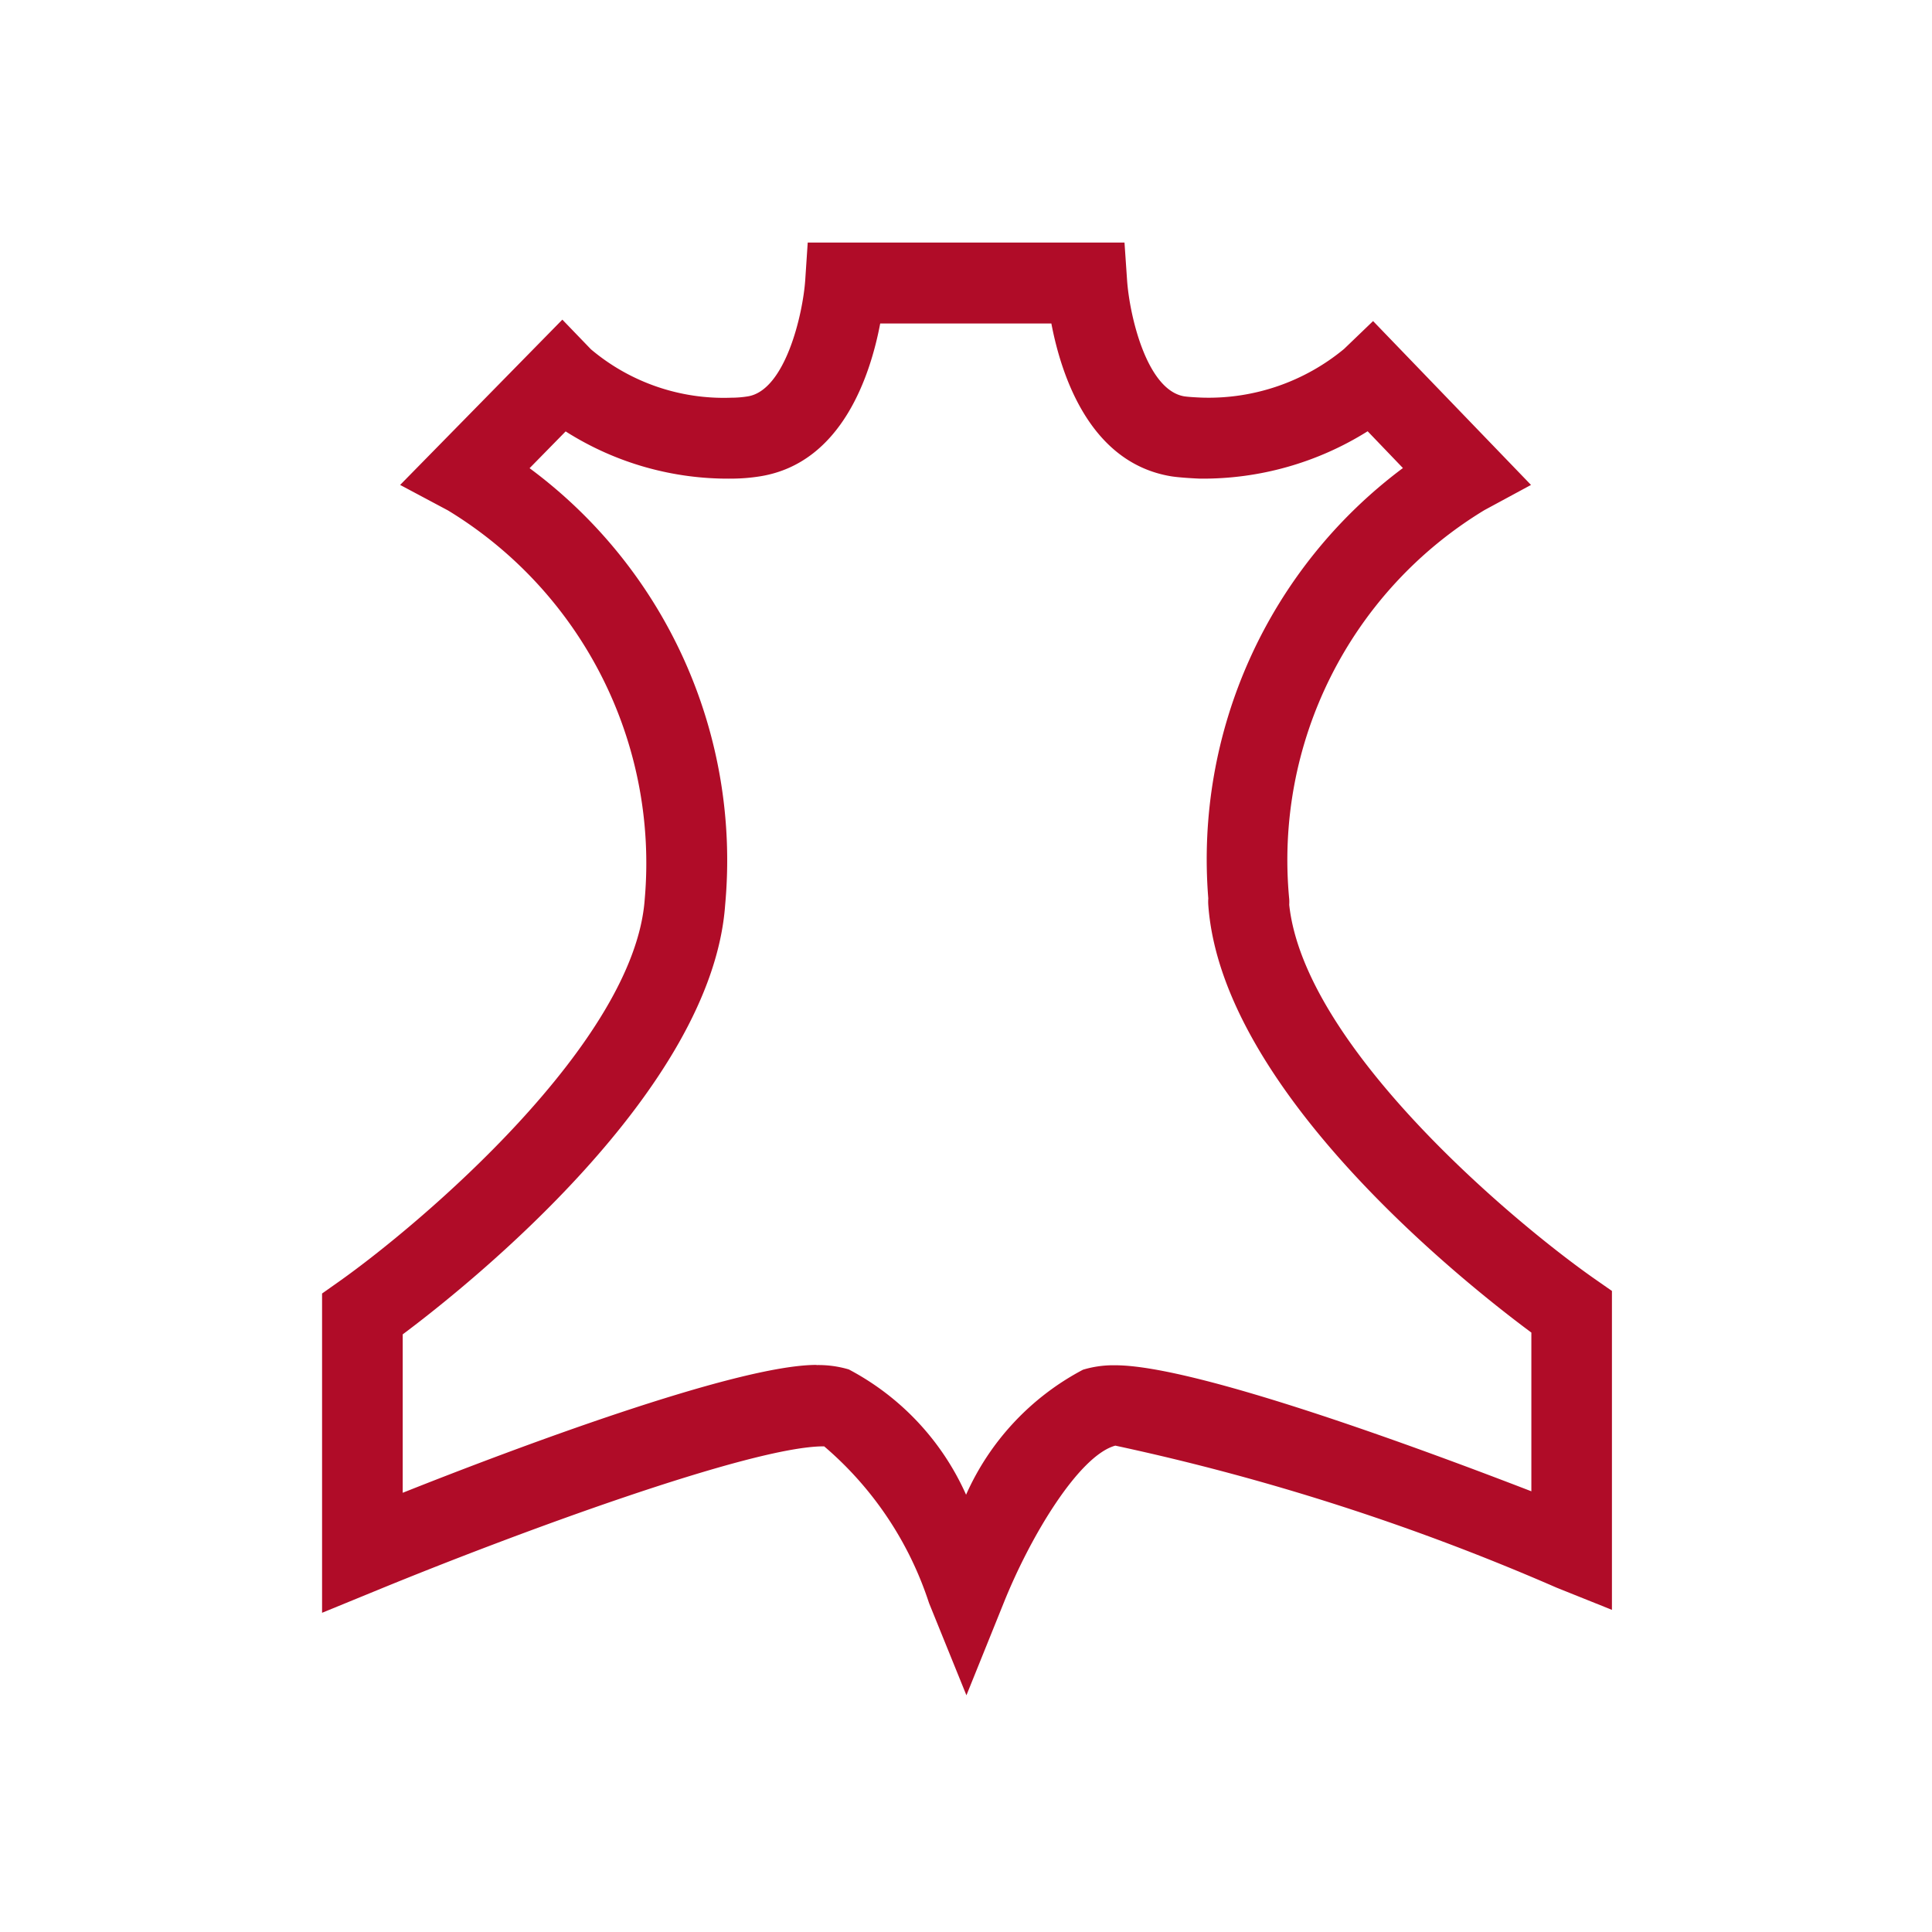 <svg id="Gruppe_6599" data-name="Gruppe 6599" xmlns="http://www.w3.org/2000/svg" xmlns:xlink="http://www.w3.org/1999/xlink" width="27" height="27" viewBox="0 0 27 27">
  <defs>
    <clipPath id="clip-path">
      <rect id="Rechteck_6884" data-name="Rechteck 6884" width="27" height="27" fill="none"/>
    </clipPath>
  </defs>
  <g id="Gruppe_6606" data-name="Gruppe 6606" clip-path="url(#clip-path)">
    <g id="Gruppe_6603" data-name="Gruppe 6603">
      <g id="Gruppe_6602" data-name="Gruppe 6602" clip-path="url(#clip-path)">
        <g id="Gruppe_6601" data-name="Gruppe 6601" opacity="0">
          <g id="Gruppe_6600" data-name="Gruppe 6600">
            <g id="Gruppe_6599-2" data-name="Gruppe 6599" clip-path="url(#clip-path)">
              <rect id="Rechteck_6880" data-name="Rechteck 6880" width="27" height="27" fill="#fff"/>
            </g>
          </g>
        </g>
      </g>
    </g>
    <g id="Gruppe_6605" data-name="Gruppe 6605">
      <g id="Gruppe_6604" data-name="Gruppe 6604" clip-path="url(#clip-path)">
        <path id="Pfad_14377" data-name="Pfad 14377" d="M13.005,23.315l-.523-1.29a4.852,4.852,0,0,0-1.465-2.189h-.009c-1.018,0-4.341,1.231-6.227,2.006L4,22.162V17.7l.238-.168c1.139-.806,4.127-3.336,4.271-5.341A5.768,5.768,0,0,0,5.759,6.756L5.091,6.4l2.267-2.31.4.415a2.879,2.879,0,0,0,1.963.676,1.439,1.439,0,0,0,.231-.019c.523-.087.767-1.151.8-1.622l.035-.527h4.427l.036.525c.034.492.274,1.537.8,1.624.081.012.252.018.252.018A2.969,2.969,0,0,0,18.282,4.5l.406-.39L20.895,6.4l-.651.352a5.718,5.718,0,0,0-2.728,5.436.633.633,0,0,1,0,.08c.216,1.991,3.144,4.441,4.269,5.228l.241.168v4.457l-.773-.31a32.456,32.456,0,0,0-6.167-1.985c-.5.135-1.177,1.242-1.561,2.2ZM10.911,18.7a1.486,1.486,0,0,1,.45.061A3.663,3.663,0,0,1,13,20.512a3.648,3.648,0,0,1,1.634-1.747,1.462,1.462,0,0,1,.451-.062c1.13,0,4.3,1.176,5.815,1.761V18.246c-.951-.705-4.328-3.387-4.515-5.975a.646.646,0,0,1,0-.093,6.821,6.821,0,0,1,2.72-6.014l-.493-.514a4.331,4.331,0,0,1-2.338.662c-.022,0-.281-.012-.41-.033-1.134-.189-1.533-1.406-1.672-2.135H11.8c-.138.729-.538,1.946-1.668,2.134a2.576,2.576,0,0,1-.413.034,4.228,4.228,0,0,1-2.315-.66L6.9,6.166a6.816,6.816,0,0,1,2.733,6.105c-.186,2.588-3.561,5.294-4.506,6v2.214c1.507-.6,4.654-1.787,5.782-1.787" transform="translate(0.501 0.377)" fill="#B00C28"/>
      </g>
    </g>
  </g>
</svg>
